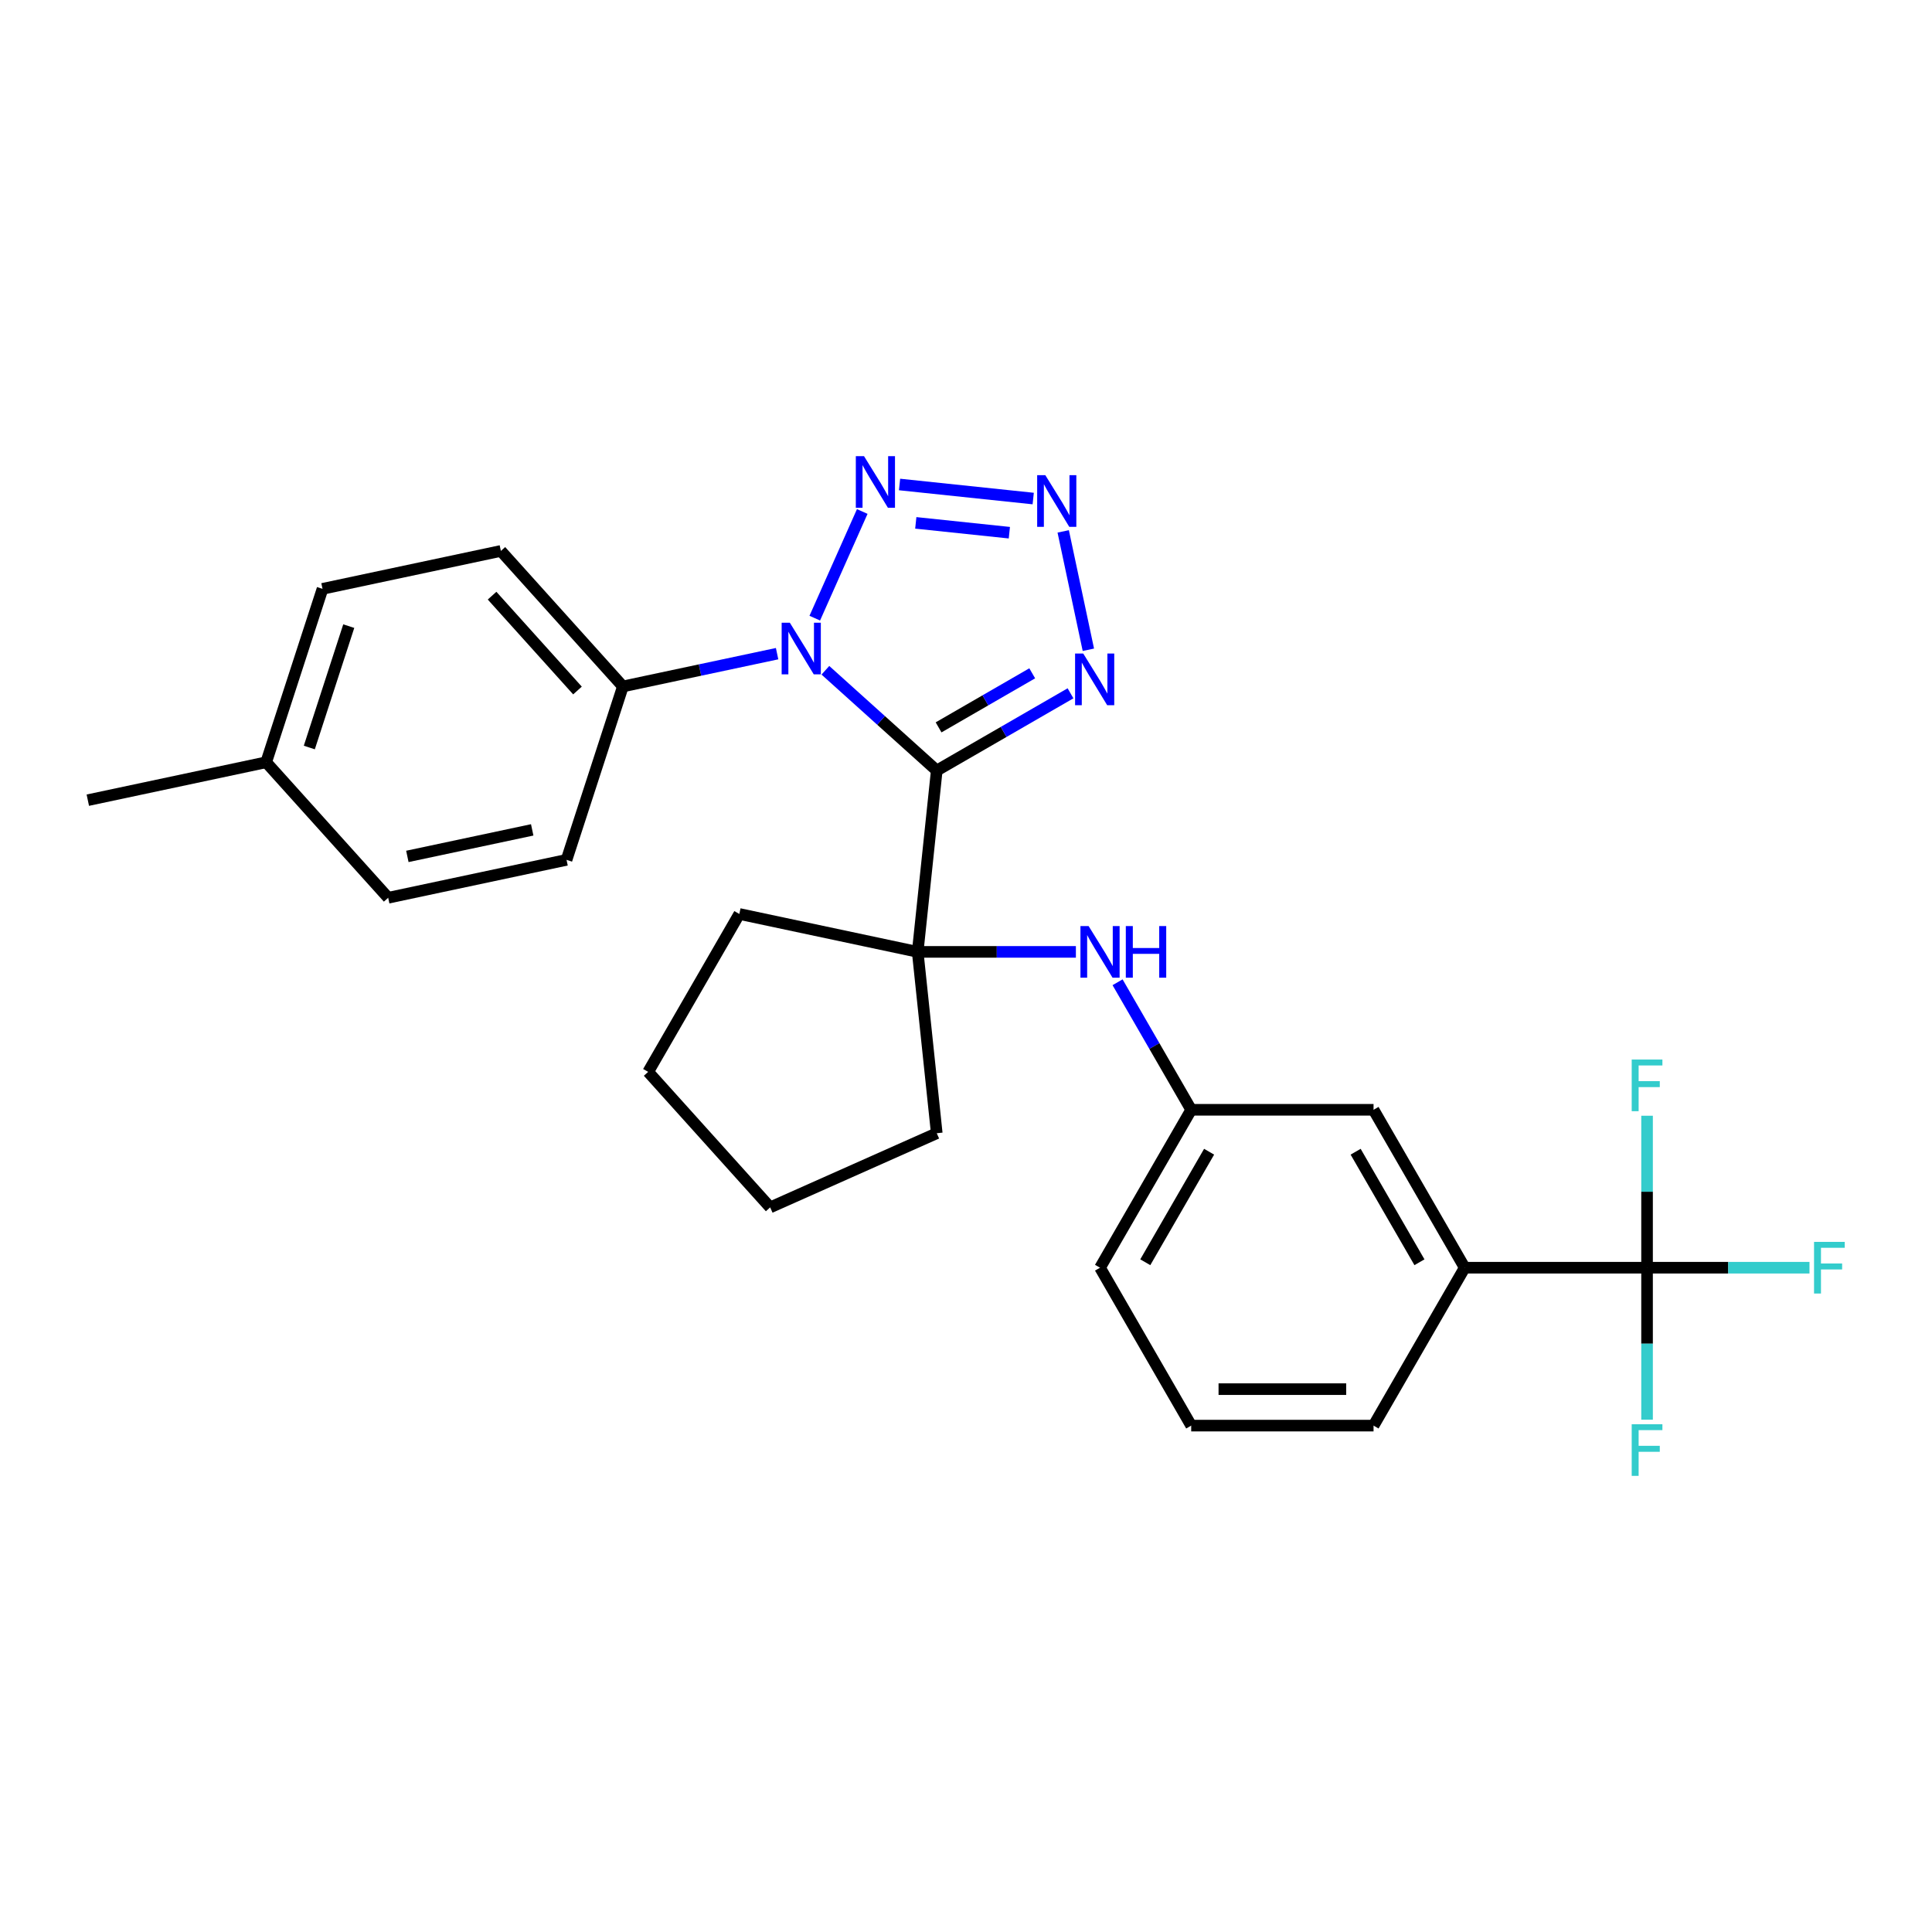 <?xml version='1.0' encoding='iso-8859-1'?>
<svg version='1.1' baseProfile='full'
              xmlns='http://www.w3.org/2000/svg'
                      xmlns:rdkit='http://www.rdkit.org/xml'
                      xmlns:xlink='http://www.w3.org/1999/xlink'
                  xml:space='preserve'
width='1000px' height='1000px' viewBox='0 0 1000 1000'>
<!-- END OF HEADER -->
<rect style='opacity:1.0;fill:#FFFFFF;stroke:none' width='1000' height='1000' x='0' y='0'> </rect>
<path class='bond-0' d='M 484.86,398.83 L 456.039,372.88' style='fill:none;fill-rule:evenodd;stroke:#000000;stroke-width:6px;stroke-linecap:butt;stroke-linejoin:miter;stroke-opacity:1' />
<path class='bond-0' d='M 456.039,372.88 L 427.218,346.929' style='fill:none;fill-rule:evenodd;stroke:#0000FF;stroke-width:6px;stroke-linecap:butt;stroke-linejoin:miter;stroke-opacity:1' />
<path class='bond-3' d='M 484.86,398.83 L 519.479,378.843' style='fill:none;fill-rule:evenodd;stroke:#000000;stroke-width:6px;stroke-linecap:butt;stroke-linejoin:miter;stroke-opacity:1' />
<path class='bond-3' d='M 519.479,378.843 L 554.099,358.855' style='fill:none;fill-rule:evenodd;stroke:#0000FF;stroke-width:6px;stroke-linecap:butt;stroke-linejoin:miter;stroke-opacity:1' />
<path class='bond-3' d='M 485.808,376.487 L 510.042,362.496' style='fill:none;fill-rule:evenodd;stroke:#000000;stroke-width:6px;stroke-linecap:butt;stroke-linejoin:miter;stroke-opacity:1' />
<path class='bond-3' d='M 510.042,362.496 L 534.275,348.504' style='fill:none;fill-rule:evenodd;stroke:#0000FF;stroke-width:6px;stroke-linecap:butt;stroke-linejoin:miter;stroke-opacity:1' />
<path class='bond-4' d='M 484.86,398.83 L 474.995,492.693' style='fill:none;fill-rule:evenodd;stroke:#000000;stroke-width:6px;stroke-linecap:butt;stroke-linejoin:miter;stroke-opacity:1' />
<path class='bond-1' d='M 421.723,319.954 L 446.301,264.752' style='fill:none;fill-rule:evenodd;stroke:#0000FF;stroke-width:6px;stroke-linecap:butt;stroke-linejoin:miter;stroke-opacity:1' />
<path class='bond-7' d='M 402.227,338.334 L 362.316,346.817' style='fill:none;fill-rule:evenodd;stroke:#0000FF;stroke-width:6px;stroke-linecap:butt;stroke-linejoin:miter;stroke-opacity:1' />
<path class='bond-7' d='M 362.316,346.817 L 322.405,355.301' style='fill:none;fill-rule:evenodd;stroke:#000000;stroke-width:6px;stroke-linecap:butt;stroke-linejoin:miter;stroke-opacity:1' />
<path class='bond-27' d='M 465.606,250.772 L 534.791,258.043' style='fill:none;fill-rule:evenodd;stroke:#0000FF;stroke-width:6px;stroke-linecap:butt;stroke-linejoin:miter;stroke-opacity:1' />
<path class='bond-27' d='M 474.01,270.635 L 522.44,275.725' style='fill:none;fill-rule:evenodd;stroke:#0000FF;stroke-width:6px;stroke-linecap:butt;stroke-linejoin:miter;stroke-opacity:1' />
<path class='bond-2' d='M 550.314,275.047 L 563.338,336.319' style='fill:none;fill-rule:evenodd;stroke:#0000FF;stroke-width:6px;stroke-linecap:butt;stroke-linejoin:miter;stroke-opacity:1' />
<path class='bond-6' d='M 474.995,492.693 L 515.936,492.693' style='fill:none;fill-rule:evenodd;stroke:#000000;stroke-width:6px;stroke-linecap:butt;stroke-linejoin:miter;stroke-opacity:1' />
<path class='bond-6' d='M 515.936,492.693 L 556.878,492.693' style='fill:none;fill-rule:evenodd;stroke:#0000FF;stroke-width:6px;stroke-linecap:butt;stroke-linejoin:miter;stroke-opacity:1' />
<path class='bond-19' d='M 474.995,492.693 L 382.678,473.07' style='fill:none;fill-rule:evenodd;stroke:#000000;stroke-width:6px;stroke-linecap:butt;stroke-linejoin:miter;stroke-opacity:1' />
<path class='bond-20' d='M 474.995,492.693 L 484.86,586.555' style='fill:none;fill-rule:evenodd;stroke:#000000;stroke-width:6px;stroke-linecap:butt;stroke-linejoin:miter;stroke-opacity:1' />
<path class='bond-5' d='M 852.512,656.162 L 758.133,656.162' style='fill:none;fill-rule:evenodd;stroke:#000000;stroke-width:6px;stroke-linecap:butt;stroke-linejoin:miter;stroke-opacity:1' />
<path class='bond-11' d='M 852.512,656.162 L 894.549,656.162' style='fill:none;fill-rule:evenodd;stroke:#000000;stroke-width:6px;stroke-linecap:butt;stroke-linejoin:miter;stroke-opacity:1' />
<path class='bond-11' d='M 894.549,656.162 L 936.585,656.162' style='fill:none;fill-rule:evenodd;stroke:#33CCCC;stroke-width:6px;stroke-linecap:butt;stroke-linejoin:miter;stroke-opacity:1' />
<path class='bond-12' d='M 852.512,656.162 L 852.512,616.835' style='fill:none;fill-rule:evenodd;stroke:#000000;stroke-width:6px;stroke-linecap:butt;stroke-linejoin:miter;stroke-opacity:1' />
<path class='bond-12' d='M 852.512,616.835 L 852.512,577.507' style='fill:none;fill-rule:evenodd;stroke:#33CCCC;stroke-width:6px;stroke-linecap:butt;stroke-linejoin:miter;stroke-opacity:1' />
<path class='bond-13' d='M 852.512,656.162 L 852.512,695.49' style='fill:none;fill-rule:evenodd;stroke:#000000;stroke-width:6px;stroke-linecap:butt;stroke-linejoin:miter;stroke-opacity:1' />
<path class='bond-13' d='M 852.512,695.49 L 852.512,734.818' style='fill:none;fill-rule:evenodd;stroke:#33CCCC;stroke-width:6px;stroke-linecap:butt;stroke-linejoin:miter;stroke-opacity:1' />
<path class='bond-9' d='M 578.452,508.416 L 597.508,541.422' style='fill:none;fill-rule:evenodd;stroke:#0000FF;stroke-width:6px;stroke-linecap:butt;stroke-linejoin:miter;stroke-opacity:1' />
<path class='bond-9' d='M 597.508,541.422 L 616.564,574.427' style='fill:none;fill-rule:evenodd;stroke:#000000;stroke-width:6px;stroke-linecap:butt;stroke-linejoin:miter;stroke-opacity:1' />
<path class='bond-14' d='M 322.405,355.301 L 259.253,285.163' style='fill:none;fill-rule:evenodd;stroke:#000000;stroke-width:6px;stroke-linecap:butt;stroke-linejoin:miter;stroke-opacity:1' />
<path class='bond-14' d='M 298.905,357.41 L 254.699,308.314' style='fill:none;fill-rule:evenodd;stroke:#000000;stroke-width:6px;stroke-linecap:butt;stroke-linejoin:miter;stroke-opacity:1' />
<path class='bond-15' d='M 322.405,355.301 L 293.241,445.061' style='fill:none;fill-rule:evenodd;stroke:#000000;stroke-width:6px;stroke-linecap:butt;stroke-linejoin:miter;stroke-opacity:1' />
<path class='bond-8' d='M 758.133,656.162 L 710.943,574.427' style='fill:none;fill-rule:evenodd;stroke:#000000;stroke-width:6px;stroke-linecap:butt;stroke-linejoin:miter;stroke-opacity:1' />
<path class='bond-8' d='M 734.707,653.34 L 701.674,596.126' style='fill:none;fill-rule:evenodd;stroke:#000000;stroke-width:6px;stroke-linecap:butt;stroke-linejoin:miter;stroke-opacity:1' />
<path class='bond-30' d='M 758.133,656.162 L 710.943,737.897' style='fill:none;fill-rule:evenodd;stroke:#000000;stroke-width:6px;stroke-linecap:butt;stroke-linejoin:miter;stroke-opacity:1' />
<path class='bond-10' d='M 616.564,574.427 L 710.943,574.427' style='fill:none;fill-rule:evenodd;stroke:#000000;stroke-width:6px;stroke-linecap:butt;stroke-linejoin:miter;stroke-opacity:1' />
<path class='bond-23' d='M 616.564,574.427 L 569.374,656.162' style='fill:none;fill-rule:evenodd;stroke:#000000;stroke-width:6px;stroke-linecap:butt;stroke-linejoin:miter;stroke-opacity:1' />
<path class='bond-23' d='M 625.832,596.126 L 592.799,653.34' style='fill:none;fill-rule:evenodd;stroke:#000000;stroke-width:6px;stroke-linecap:butt;stroke-linejoin:miter;stroke-opacity:1' />
<path class='bond-17' d='M 259.253,285.163 L 166.936,304.786' style='fill:none;fill-rule:evenodd;stroke:#000000;stroke-width:6px;stroke-linecap:butt;stroke-linejoin:miter;stroke-opacity:1' />
<path class='bond-16' d='M 293.241,445.061 L 200.924,464.683' style='fill:none;fill-rule:evenodd;stroke:#000000;stroke-width:6px;stroke-linecap:butt;stroke-linejoin:miter;stroke-opacity:1' />
<path class='bond-16' d='M 275.469,429.541 L 210.847,443.277' style='fill:none;fill-rule:evenodd;stroke:#000000;stroke-width:6px;stroke-linecap:butt;stroke-linejoin:miter;stroke-opacity:1' />
<path class='bond-29' d='M 200.924,464.683 L 137.772,394.546' style='fill:none;fill-rule:evenodd;stroke:#000000;stroke-width:6px;stroke-linecap:butt;stroke-linejoin:miter;stroke-opacity:1' />
<path class='bond-18' d='M 166.936,304.786 L 137.772,394.546' style='fill:none;fill-rule:evenodd;stroke:#000000;stroke-width:6px;stroke-linecap:butt;stroke-linejoin:miter;stroke-opacity:1' />
<path class='bond-18' d='M 180.514,324.083 L 160.098,386.915' style='fill:none;fill-rule:evenodd;stroke:#000000;stroke-width:6px;stroke-linecap:butt;stroke-linejoin:miter;stroke-opacity:1' />
<path class='bond-24' d='M 137.772,394.546 L 45.455,414.168' style='fill:none;fill-rule:evenodd;stroke:#000000;stroke-width:6px;stroke-linecap:butt;stroke-linejoin:miter;stroke-opacity:1' />
<path class='bond-26' d='M 382.678,473.07 L 335.488,554.805' style='fill:none;fill-rule:evenodd;stroke:#000000;stroke-width:6px;stroke-linecap:butt;stroke-linejoin:miter;stroke-opacity:1' />
<path class='bond-25' d='M 484.86,586.555 L 398.64,624.942' style='fill:none;fill-rule:evenodd;stroke:#000000;stroke-width:6px;stroke-linecap:butt;stroke-linejoin:miter;stroke-opacity:1' />
<path class='bond-21' d='M 710.943,737.897 L 616.564,737.897' style='fill:none;fill-rule:evenodd;stroke:#000000;stroke-width:6px;stroke-linecap:butt;stroke-linejoin:miter;stroke-opacity:1' />
<path class='bond-21' d='M 696.786,719.021 L 630.721,719.021' style='fill:none;fill-rule:evenodd;stroke:#000000;stroke-width:6px;stroke-linecap:butt;stroke-linejoin:miter;stroke-opacity:1' />
<path class='bond-22' d='M 616.564,737.897 L 569.374,656.162' style='fill:none;fill-rule:evenodd;stroke:#000000;stroke-width:6px;stroke-linecap:butt;stroke-linejoin:miter;stroke-opacity:1' />
<path class='bond-28' d='M 398.64,624.942 L 335.488,554.805' style='fill:none;fill-rule:evenodd;stroke:#000000;stroke-width:6px;stroke-linecap:butt;stroke-linejoin:miter;stroke-opacity:1' />
<path  class='atom-1' d='M 408.814 322.314
L 417.573 336.471
Q 418.441 337.868, 419.838 340.397
Q 421.235 342.926, 421.31 343.077
L 421.31 322.314
L 424.859 322.314
L 424.859 349.042
L 421.197 349.042
L 411.797 333.564
Q 410.702 331.752, 409.532 329.676
Q 408.399 327.599, 408.059 326.957
L 408.059 349.042
L 404.586 349.042
L 404.586 322.314
L 408.814 322.314
' fill='#0000FF'/>
<path  class='atom-2' d='M 447.202 236.094
L 455.96 250.251
Q 456.828 251.648, 458.225 254.177
Q 459.622 256.707, 459.698 256.858
L 459.698 236.094
L 463.246 236.094
L 463.246 262.822
L 459.584 262.822
L 450.184 247.344
Q 449.089 245.532, 447.919 243.456
Q 446.787 241.379, 446.447 240.738
L 446.447 262.822
L 442.974 262.822
L 442.974 236.094
L 447.202 236.094
' fill='#0000FF'/>
<path  class='atom-3' d='M 541.064 245.959
L 549.823 260.116
Q 550.691 261.513, 552.088 264.043
Q 553.484 266.572, 553.56 266.723
L 553.56 245.959
L 557.109 245.959
L 557.109 272.688
L 553.447 272.688
L 544.047 257.209
Q 542.952 255.397, 541.781 253.321
Q 540.649 251.245, 540.309 250.603
L 540.309 272.688
L 536.836 272.688
L 536.836 245.959
L 541.064 245.959
' fill='#0000FF'/>
<path  class='atom-4' d='M 560.687 338.276
L 569.445 352.433
Q 570.313 353.83, 571.71 356.359
Q 573.107 358.889, 573.183 359.04
L 573.183 338.276
L 576.731 338.276
L 576.731 365.005
L 573.069 365.005
L 563.669 349.526
Q 562.574 347.714, 561.404 345.638
Q 560.271 343.562, 559.932 342.92
L 559.932 365.005
L 556.459 365.005
L 556.459 338.276
L 560.687 338.276
' fill='#0000FF'/>
<path  class='atom-7' d='M 563.466 479.328
L 572.224 493.485
Q 573.093 494.882, 574.489 497.412
Q 575.886 499.941, 575.962 500.092
L 575.962 479.328
L 579.51 479.328
L 579.51 506.057
L 575.848 506.057
L 566.448 490.578
Q 565.353 488.766, 564.183 486.69
Q 563.051 484.614, 562.711 483.972
L 562.711 506.057
L 559.238 506.057
L 559.238 479.328
L 563.466 479.328
' fill='#0000FF'/>
<path  class='atom-7' d='M 582.719 479.328
L 586.343 479.328
L 586.343 490.692
L 600.01 490.692
L 600.01 479.328
L 603.634 479.328
L 603.634 506.057
L 600.01 506.057
L 600.01 493.712
L 586.343 493.712
L 586.343 506.057
L 582.719 506.057
L 582.719 479.328
' fill='#0000FF'/>
<path  class='atom-12' d='M 938.945 642.798
L 954.838 642.798
L 954.838 645.856
L 942.531 645.856
L 942.531 653.973
L 953.479 653.973
L 953.479 657.068
L 942.531 657.068
L 942.531 669.527
L 938.945 669.527
L 938.945 642.798
' fill='#33CCCC'/>
<path  class='atom-13' d='M 844.565 548.419
L 860.459 548.419
L 860.459 551.477
L 848.152 551.477
L 848.152 559.593
L 859.1 559.593
L 859.1 562.689
L 848.152 562.689
L 848.152 575.147
L 844.565 575.147
L 844.565 548.419
' fill='#33CCCC'/>
<path  class='atom-14' d='M 844.565 737.178
L 860.459 737.178
L 860.459 740.236
L 848.152 740.236
L 848.152 748.352
L 859.1 748.352
L 859.1 751.448
L 848.152 751.448
L 848.152 763.906
L 844.565 763.906
L 844.565 737.178
' fill='#33CCCC'/>
</svg>
